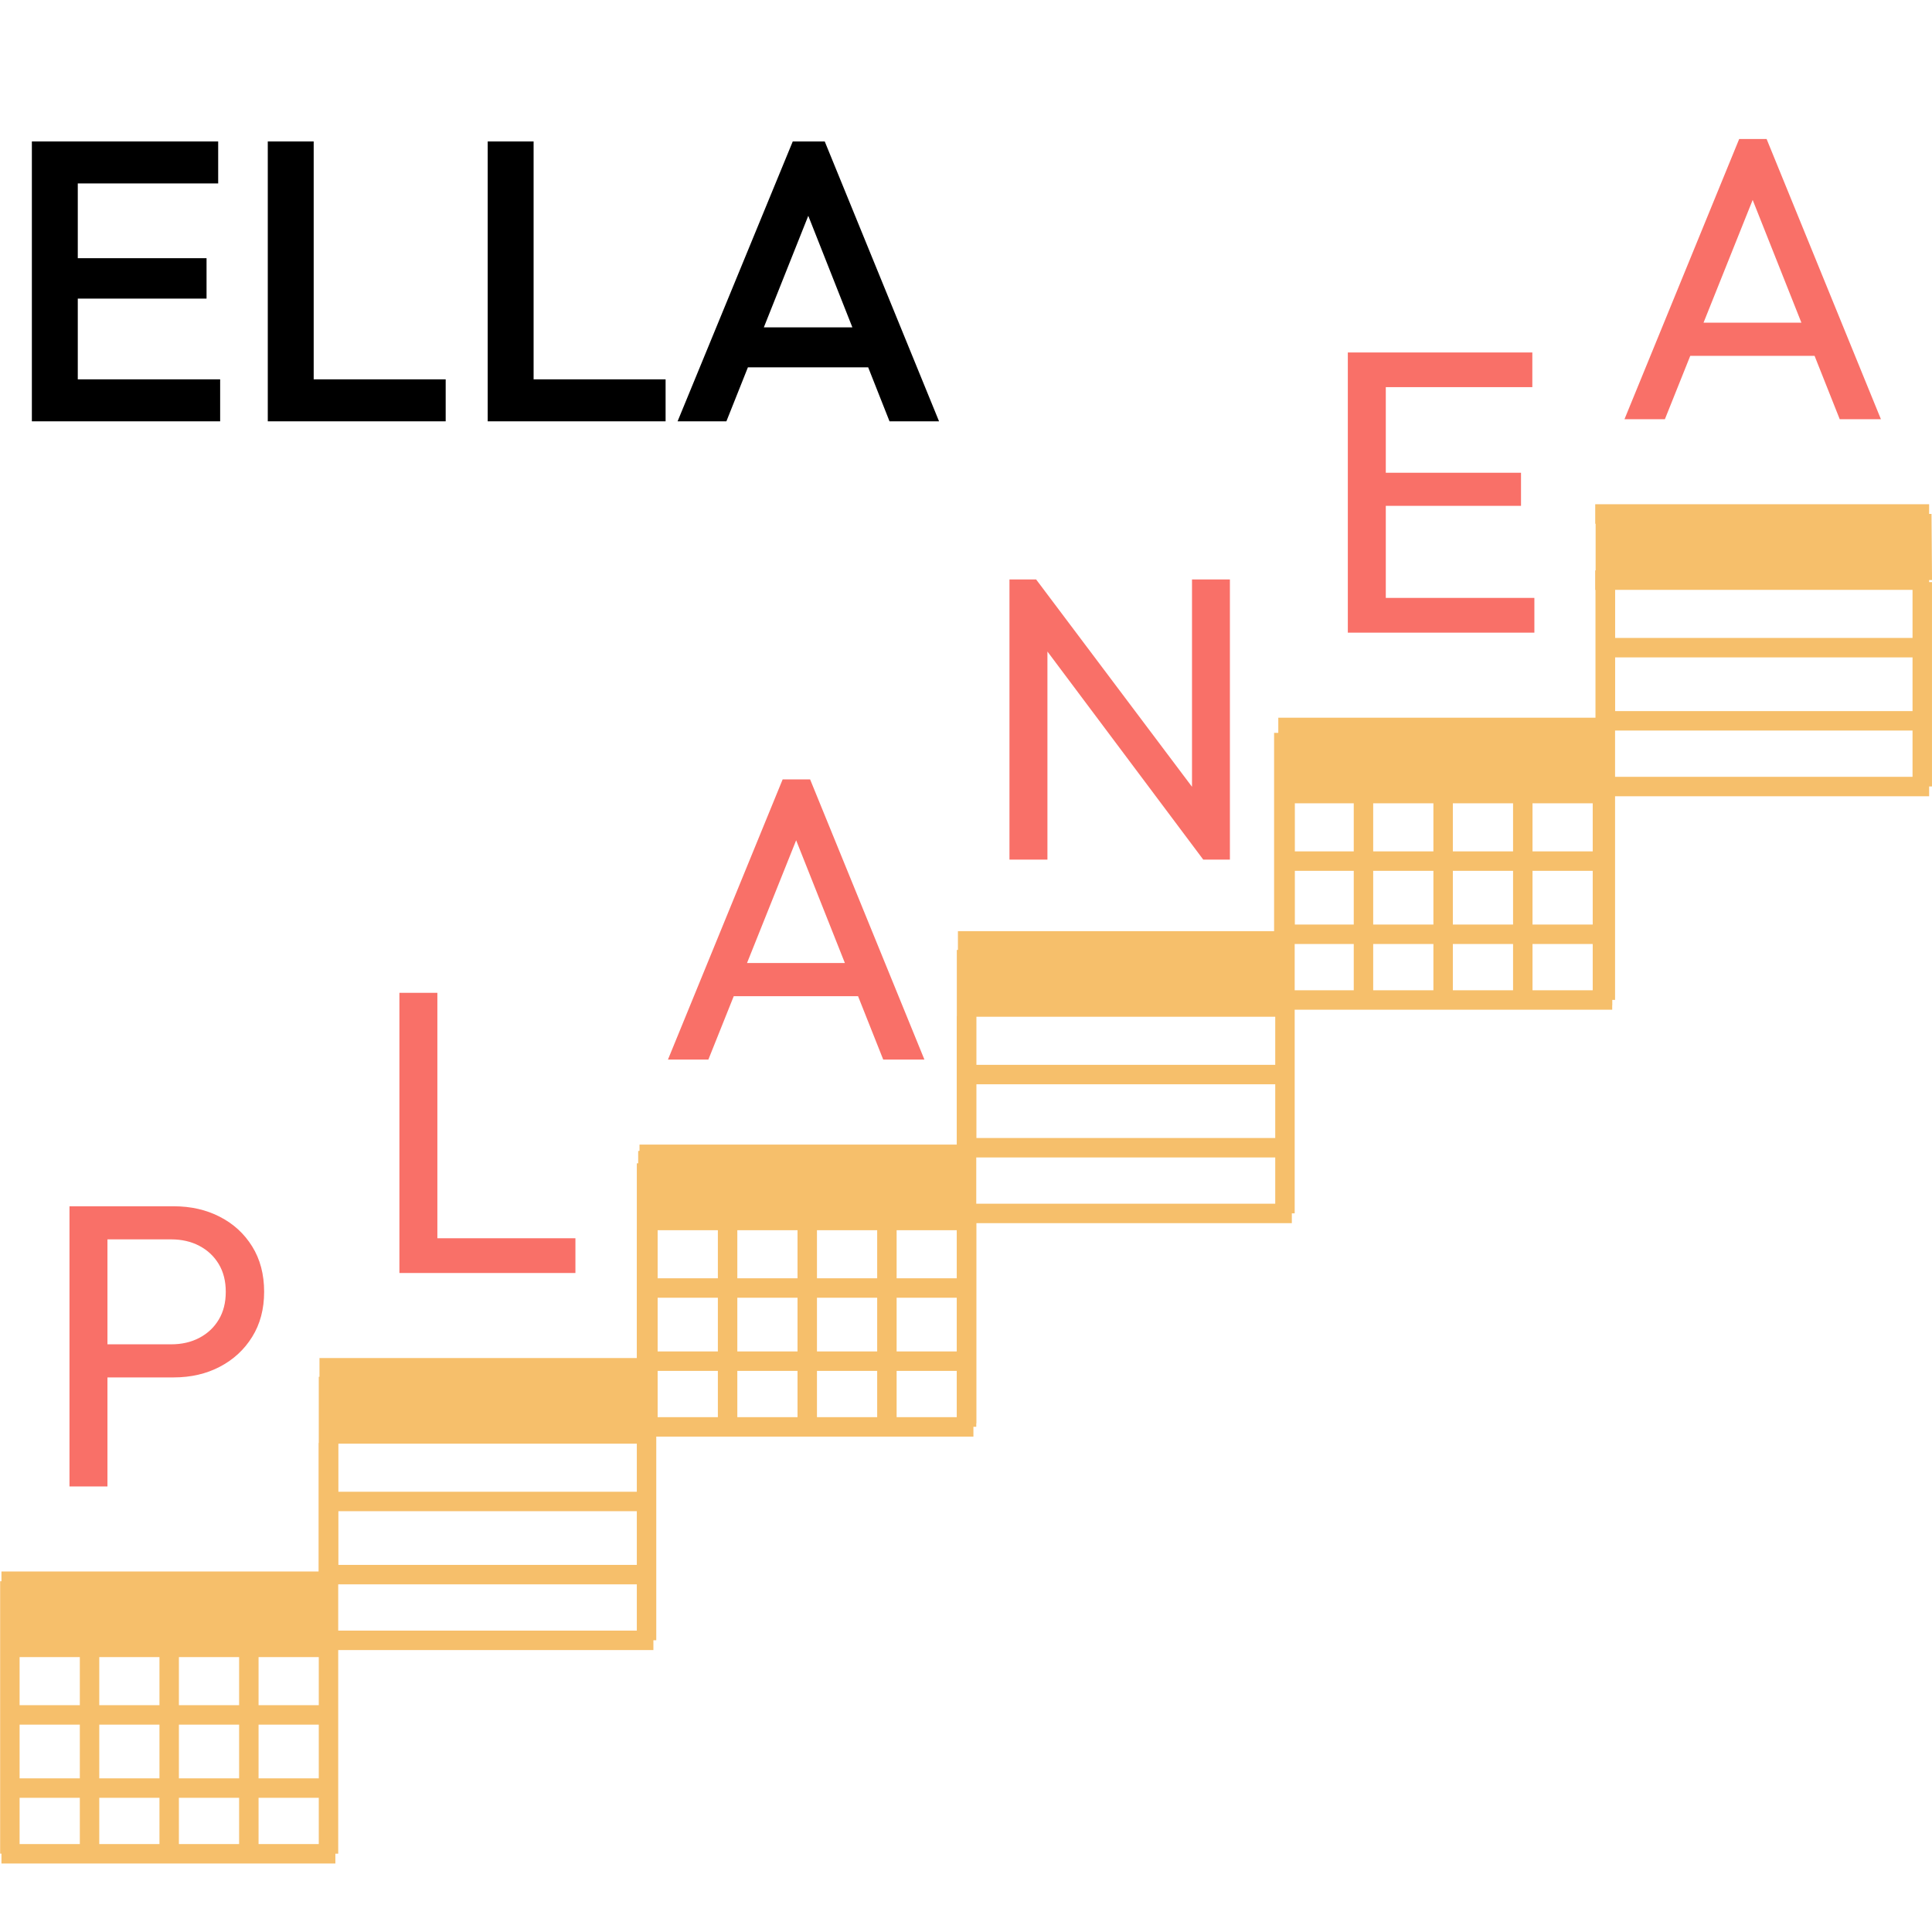 <svg xmlns="http://www.w3.org/2000/svg" xmlns:xlink="http://www.w3.org/1999/xlink" width="512" viewBox="0 0 384 384" height="512" preserveAspectRatio="xMidYMid meet"><defs><g></g><clipPath id="96eebd67b8"><path d="M 256.801 144.582 L 318.441 144.582 L 318.441 157.004 L 256.801 157.004 Z M 256.801 144.582 " clip-rule="nonzero"></path></clipPath><clipPath id="714711a6c9"><path d="M 127.105 228.758 L 191.551 228.758 L 191.551 241.18 L 127.105 241.18 Z M 127.105 228.758 " clip-rule="nonzero"></path></clipPath><clipPath id="a26ad9789d"><path d="M 192.355 188.797 L 256.801 188.797 L 256.801 201.219 L 192.355 201.219 Z M 192.355 188.797 " clip-rule="nonzero"></path></clipPath><clipPath id="44bf49e443"><path d="M 318.73 102.156 L 383.176 102.156 L 383.176 114.578 L 318.73 114.578 Z M 318.73 102.156 " clip-rule="nonzero"></path></clipPath><clipPath id="3ca03929c4"><path d="M 1.965 314.84 L 65.293 314.84 L 65.293 327.262 L 1.965 327.262 Z M 1.965 314.84 " clip-rule="nonzero"></path></clipPath><clipPath id="11b955ab1f"><path d="M 65.18 271.855 L 128.508 271.855 L 128.508 284.277 L 65.18 284.277 Z M 65.18 271.855 " clip-rule="nonzero"></path></clipPath></defs><rect x="-38.4" width="460.8" fill="#ffffff" y="-38.4" height="460.8" fill-opacity="1"></rect><rect x="-38.4" width="460.8" fill="#ffffff" y="-38.4" height="460.8" fill-opacity="1"></rect><g fill="#f97068" fill-opacity="1"><g transform="translate(7.233, 295.444)"><g><path d="M 11.641 -21.672 L 11.641 -28.25 L 26.797 -28.25 C 28.891 -28.25 30.75 -28.676 32.375 -29.531 C 34.008 -30.383 35.297 -31.586 36.234 -33.141 C 37.172 -34.691 37.641 -36.539 37.641 -38.688 C 37.641 -40.82 37.172 -42.664 36.234 -44.219 C 35.297 -45.77 34.008 -46.973 32.375 -47.828 C 30.75 -48.68 28.891 -49.109 26.797 -49.109 L 11.641 -49.109 L 11.641 -55.688 L 27.281 -55.688 C 30.707 -55.688 33.77 -54.988 36.469 -53.594 C 39.176 -52.207 41.316 -50.242 42.891 -47.703 C 44.473 -45.16 45.266 -42.156 45.266 -38.688 C 45.266 -35.258 44.473 -32.273 42.891 -29.734 C 41.316 -27.191 39.176 -25.211 36.469 -23.797 C 33.77 -22.379 30.707 -21.672 27.281 -21.672 Z M 6.578 0 L 6.578 -55.688 L 14.125 -55.688 L 14.125 0 Z M 6.578 0 "></path></g></g></g><g fill="#f97068" fill-opacity="1"><g transform="translate(72.806, 253.019)"><g><path d="M 6.578 0 L 6.578 -55.688 L 14.125 -55.688 L 14.125 0 Z M 11.719 0 L 11.719 -6.906 L 41.562 -6.906 L 41.562 0 Z M 11.719 0 "></path></g></g></g><g fill="#f97068" fill-opacity="1"><g transform="translate(130.279, 210.594)"><g><path d="M 2.484 0 L 25.281 -55.688 L 30.734 -55.688 L 53.453 0 L 45.266 0 L 26.562 -47.109 L 29.375 -47.109 L 10.516 0 Z M 13.328 -12.594 L 13.328 -19.188 L 42.609 -19.188 L 42.609 -12.594 Z M 13.328 -12.594 "></path></g></g></g><g fill="#f97068" fill-opacity="1"><g transform="translate(194.061, 170.855)"><g><path d="M 6.578 0 L 6.578 -55.688 L 11.875 -55.688 L 14.125 -46.953 L 14.125 0 Z M 45.094 0 L 10.906 -45.656 L 11.875 -55.688 L 46.141 -10.109 Z M 45.094 0 L 42.859 -8.266 L 42.859 -55.688 L 50.391 -55.688 L 50.391 0 Z M 45.094 0 "></path></g></g></g><g fill="#f97068" fill-opacity="1"><g transform="translate(261.313, 125.744)"><g><path d="M 6.578 0 L 6.578 -55.688 L 14.125 -55.688 L 14.125 0 Z M 11.719 0 L 11.719 -6.906 L 43.656 -6.906 L 43.656 0 Z M 11.719 -25.203 L 11.719 -31.781 L 41 -31.781 L 41 -25.203 Z M 11.719 -48.797 L 11.719 -55.688 L 43.25 -55.688 L 43.25 -48.797 Z M 11.719 -48.797 "></path></g></g></g><g fill="#f97068" fill-opacity="1"><g transform="translate(320.394, 83.32)"><g><path d="M 2.484 0 L 25.281 -55.688 L 30.734 -55.688 L 53.453 0 L 45.266 0 L 26.562 -47.109 L 29.375 -47.109 L 10.516 0 Z M 13.328 -12.594 L 13.328 -19.188 L 42.609 -19.188 L 42.609 -12.594 Z M 13.328 -12.594 "></path></g></g></g><path stroke-linecap="butt" transform="matrix(0.773, 0, 0, 0.773, 0.287, 312.347)" fill="none" stroke-linejoin="miter" d="M 0.002 2.5 L 85.86 2.5 " stroke="#f6bf6b" stroke-width="5" stroke-opacity="1" stroke-miterlimit="4"></path><path stroke-linecap="butt" transform="matrix(0, 0.773, -0.773, 0, 67.224, 273.649)" fill="none" stroke-linejoin="miter" d="M -0.001 2.501 L 52.534 2.501 " stroke="#f6bf6b" stroke-width="5" stroke-opacity="1" stroke-miterlimit="4"></path><path stroke-linecap="butt" transform="matrix(0.773, 0, 0, 0.773, 63.501, 269.922)" fill="none" stroke-linejoin="miter" d="M -0.002 2.499 L 85.856 2.499 " stroke="#f6bf6b" stroke-width="5" stroke-opacity="1" stroke-miterlimit="4"></path><path stroke-linecap="butt" transform="matrix(0, 0.773, -0.773, 0, 130.438, 231.224)" fill="none" stroke-linejoin="miter" d="M -0.002 2.5 L 52.538 2.5 " stroke="#f6bf6b" stroke-width="5" stroke-opacity="1" stroke-miterlimit="4"></path><path stroke-linecap="butt" transform="matrix(0.773, 0, 0, 0.773, 127.105, 227.498)" fill="none" stroke-linejoin="miter" d="M 0.001 2.498 L 85.859 2.498 " stroke="#f6bf6b" stroke-width="5" stroke-opacity="1" stroke-miterlimit="4"></path><path stroke-linecap="butt" transform="matrix(0, 0.773, -0.773, 0, 194.041, 188.799)" fill="none" stroke-linejoin="miter" d="M 0.002 2.502 L 52.537 2.502 " stroke="#f6bf6b" stroke-width="5" stroke-opacity="1" stroke-miterlimit="4"></path><path stroke-linecap="butt" transform="matrix(0.773, 0, 0, 0.773, 190.393, 185.073)" fill="none" stroke-linejoin="miter" d="M 0.002 2.502 L 85.859 2.502 " stroke="#f6bf6b" stroke-width="5" stroke-opacity="1" stroke-miterlimit="4"></path><path stroke-linecap="butt" transform="matrix(0, 0.773, -0.773, 0, 257.33, 146.374)" fill="none" stroke-linejoin="miter" d="M 0.001 2.502 L 52.536 2.502 " stroke="#f6bf6b" stroke-width="5" stroke-opacity="1" stroke-miterlimit="4"></path><path stroke-linecap="butt" transform="matrix(0.773, 0, 0, 0.773, 254.07, 142.648)" fill="none" stroke-linejoin="miter" d="M 0.001 2.501 L 85.858 2.501 " stroke="#f6bf6b" stroke-width="5" stroke-opacity="1" stroke-miterlimit="4"></path><path stroke-linecap="butt" transform="matrix(0, 0.773, -0.773, 0, 321.006, 103.949)" fill="none" stroke-linejoin="miter" d="M -0 2.498 L 52.534 2.498 " stroke="#f6bf6b" stroke-width="5" stroke-opacity="1" stroke-miterlimit="4"></path><path stroke-linecap="butt" transform="matrix(0.773, 0, 0, 0.773, 317.062, 100.223)" fill="none" stroke-linejoin="miter" d="M 0.001 2.499 L 85.859 2.499 " stroke="#f6bf6b" stroke-width="5" stroke-opacity="1" stroke-miterlimit="4"></path><path stroke-linecap="butt" transform="matrix(0.773, 0, 0, 0.773, 0.287, 325.497)" fill="none" stroke-linejoin="miter" d="M 0.002 2.498 L 85.86 2.498 " stroke="#f6bf6b" stroke-width="5" stroke-opacity="1" stroke-miterlimit="4"></path><path stroke-linecap="butt" transform="matrix(0, 0.773, -0.773, 0, 67.224, 286.799)" fill="none" stroke-linejoin="miter" d="M 0.002 2.501 L 52.537 2.501 " stroke="#f6bf6b" stroke-width="5" stroke-opacity="1" stroke-miterlimit="4"></path><path stroke-linecap="butt" transform="matrix(0.773, 0, 0, 0.773, 63.501, 283.073)" fill="none" stroke-linejoin="miter" d="M -0.002 2.502 L 85.856 2.502 " stroke="#f6bf6b" stroke-width="5" stroke-opacity="1" stroke-miterlimit="4"></path><path stroke-linecap="butt" transform="matrix(0, 0.773, -0.773, 0, 130.438, 244.374)" fill="none" stroke-linejoin="miter" d="M 0.001 2.5 L 52.536 2.5 " stroke="#f6bf6b" stroke-width="5" stroke-opacity="1" stroke-miterlimit="4"></path><path stroke-linecap="butt" transform="matrix(0.773, 0, 0, 0.773, 127.105, 240.648)" fill="none" stroke-linejoin="miter" d="M 0.001 2.501 L 85.859 2.501 " stroke="#f6bf6b" stroke-width="5" stroke-opacity="1" stroke-miterlimit="4"></path><path stroke-linecap="butt" transform="matrix(0, 0.773, -0.773, 0, 194.041, 201.949)" fill="none" stroke-linejoin="miter" d="M -0 2.502 L 52.535 2.502 " stroke="#f6bf6b" stroke-width="5" stroke-opacity="1" stroke-miterlimit="4"></path><path stroke-linecap="butt" transform="matrix(0.773, 0, 0, 0.773, 190.393, 198.223)" fill="none" stroke-linejoin="miter" d="M 0.002 2.5 L 85.859 2.5 " stroke="#f6bf6b" stroke-width="5" stroke-opacity="1" stroke-miterlimit="4"></path><path stroke-linecap="butt" transform="matrix(0, 0.773, -0.773, 0, 257.33, 159.524)" fill="none" stroke-linejoin="miter" d="M -0.001 2.502 L 52.539 2.502 " stroke="#f6bf6b" stroke-width="5" stroke-opacity="1" stroke-miterlimit="4"></path><path stroke-linecap="butt" transform="matrix(0.773, 0, 0, 0.773, 254.07, 155.798)" fill="none" stroke-linejoin="miter" d="M 0.001 2.498 L 85.858 2.498 " stroke="#f6bf6b" stroke-width="5" stroke-opacity="1" stroke-miterlimit="4"></path><path stroke-linecap="butt" transform="matrix(0, 0.773, -0.773, 0, 321.006, 117.1)" fill="none" stroke-linejoin="miter" d="M -0.002 2.498 L 52.537 2.498 " stroke="#f6bf6b" stroke-width="5" stroke-opacity="1" stroke-miterlimit="4"></path><path stroke-linecap="butt" transform="matrix(0.773, 0, 0, 0.773, 317.062, 113.373)" fill="none" stroke-linejoin="miter" d="M 0.001 2.502 L 85.859 2.502 " stroke="#f6bf6b" stroke-width="5" stroke-opacity="1" stroke-miterlimit="4"></path><path stroke-linecap="butt" transform="matrix(0.006, 0.773, -0.773, 0.006, 383.902, 102.143)" fill="none" stroke-linejoin="miter" d="M -0.002 2.5 L 17.004 2.499 " stroke="#f6bf6b" stroke-width="5" stroke-opacity="1" stroke-miterlimit="4"></path><path stroke-linecap="butt" transform="matrix(0.773, 0, 0, 0.773, 0.287, 366.522)" fill="none" stroke-linejoin="miter" d="M 0.002 2.501 L 85.86 2.501 " stroke="#f6bf6b" stroke-width="5" stroke-opacity="1" stroke-miterlimit="4"></path><path stroke-linecap="butt" transform="matrix(0, 0.773, -0.773, 0, 67.224, 327.824)" fill="none" stroke-linejoin="miter" d="M 0 2.501 L 52.535 2.501 " stroke="#f6bf6b" stroke-width="5" stroke-opacity="1" stroke-miterlimit="4"></path><path stroke-linecap="butt" transform="matrix(0, 0.773, -0.773, 0, 51.392, 327.824)" fill="none" stroke-linejoin="miter" d="M 0 2.502 L 52.535 2.502 " stroke="#f6bf6b" stroke-width="5" stroke-opacity="1" stroke-miterlimit="4"></path><path stroke-linecap="butt" transform="matrix(0.773, 0, 0, 0.773, 3.48, 338.92)" fill="none" stroke-linejoin="miter" d="M 0.001 2.498 L 81.732 2.498 " stroke="#f6bf6b" stroke-width="5" stroke-opacity="1" stroke-miterlimit="4"></path><path stroke-linecap="butt" transform="matrix(0.773, 0, 0, 0.773, 3.48, 353.461)" fill="none" stroke-linejoin="miter" d="M 0.001 2.501 L 81.732 2.501 " stroke="#f6bf6b" stroke-width="5" stroke-opacity="1" stroke-miterlimit="4"></path><path stroke-linecap="butt" transform="matrix(0, 0.773, -0.773, 0, 35.56, 327.824)" fill="none" stroke-linejoin="miter" d="M 0 2.502 L 52.535 2.502 " stroke="#f6bf6b" stroke-width="5" stroke-opacity="1" stroke-miterlimit="4"></path><path stroke-linecap="butt" transform="matrix(0, 0.773, -0.773, 0, 19.729, 327.824)" fill="none" stroke-linejoin="miter" d="M 0 2.498 L 52.535 2.498 " stroke="#f6bf6b" stroke-width="5" stroke-opacity="1" stroke-miterlimit="4"></path><path stroke-linecap="butt" transform="matrix(0.773, 0, 0, 0.773, 63.501, 324.098)" fill="none" stroke-linejoin="miter" d="M -0.002 2.5 L 85.856 2.5 " stroke="#f6bf6b" stroke-width="5" stroke-opacity="1" stroke-miterlimit="4"></path><path stroke-linecap="butt" transform="matrix(0, 0.773, -0.773, 0, 130.438, 285.399)" fill="none" stroke-linejoin="miter" d="M -0.001 2.5 L 52.534 2.5 " stroke="#f6bf6b" stroke-width="5" stroke-opacity="1" stroke-miterlimit="4"></path><path stroke-linecap="butt" transform="matrix(0.773, 0, 0, 0.773, 127.105, 281.673)" fill="none" stroke-linejoin="miter" d="M 0.001 2.499 L 85.859 2.499 " stroke="#f6bf6b" stroke-width="5" stroke-opacity="1" stroke-miterlimit="4"></path><path stroke-linecap="butt" transform="matrix(0, 0.773, -0.773, 0, 194.041, 242.974)" fill="none" stroke-linejoin="miter" d="M -0.002 2.502 L 52.538 2.502 " stroke="#f6bf6b" stroke-width="5" stroke-opacity="1" stroke-miterlimit="4"></path><path stroke-linecap="butt" transform="matrix(0.773, 0, 0, 0.773, 190.393, 239.248)" fill="none" stroke-linejoin="miter" d="M 0.002 2.498 L 85.859 2.498 " stroke="#f6bf6b" stroke-width="5" stroke-opacity="1" stroke-miterlimit="4"></path><path stroke-linecap="butt" transform="matrix(0, 0.773, -0.773, 0, 257.33, 200.549)" fill="none" stroke-linejoin="miter" d="M 0.002 2.502 L 52.536 2.502 " stroke="#f6bf6b" stroke-width="5" stroke-opacity="1" stroke-miterlimit="4"></path><path stroke-linecap="butt" transform="matrix(0.773, 0, 0, 0.773, 254.07, 196.823)" fill="none" stroke-linejoin="miter" d="M 0.001 2.501 L 85.858 2.501 " stroke="#f6bf6b" stroke-width="5" stroke-opacity="1" stroke-miterlimit="4"></path><path stroke-linecap="butt" transform="matrix(0, 0.773, -0.773, 0, 321.006, 158.125)" fill="none" stroke-linejoin="miter" d="M 0.001 2.498 L 52.535 2.498 " stroke="#f6bf6b" stroke-width="5" stroke-opacity="1" stroke-miterlimit="4"></path><path stroke-linecap="butt" transform="matrix(0.773, 0, 0, 0.773, 317.062, 154.398)" fill="none" stroke-linejoin="miter" d="M 0.001 2.5 L 85.859 2.5 " stroke="#f6bf6b" stroke-width="5" stroke-opacity="1" stroke-miterlimit="4"></path><path stroke-linecap="butt" transform="matrix(0, 0.773, -0.773, 0, 383.998, 115.7)" fill="none" stroke-linejoin="miter" d="M -0.001 2.502 L 52.534 2.502 " stroke="#f6bf6b" stroke-width="5" stroke-opacity="1" stroke-miterlimit="4"></path><path stroke-linecap="butt" transform="matrix(0, 0.773, -0.773, 0, 3.894, 314.286)" fill="none" stroke-linejoin="miter" d="M -0.001 2.499 L 70.044 2.499 " stroke="#f6bf6b" stroke-width="5" stroke-opacity="1" stroke-miterlimit="4"></path><g clip-path="url(#96eebd67b8)"><path fill="#f6bf6b" d="M 256.801 144.582 L 318.426 144.582 L 318.426 157.004 L 256.801 157.004 Z M 256.801 144.582 " fill-opacity="1" fill-rule="nonzero"></path></g><g clip-path="url(#714711a6c9)"><path fill="#f6bf6b" d="M 127.105 228.758 L 191.547 228.758 L 191.547 241.18 L 127.105 241.18 Z M 127.105 228.758 " fill-opacity="1" fill-rule="nonzero"></path></g><g clip-path="url(#a26ad9789d)"><path fill="#f6bf6b" d="M 192.355 188.797 L 256.797 188.797 L 256.797 201.219 L 192.355 201.219 Z M 192.355 188.797 " fill-opacity="1" fill-rule="nonzero"></path></g><g clip-path="url(#44bf49e443)"><path fill="#f6bf6b" d="M 318.73 102.156 L 383.172 102.156 L 383.172 114.578 L 318.73 114.578 Z M 318.73 102.156 " fill-opacity="1" fill-rule="nonzero"></path></g><g clip-path="url(#3ca03929c4)"><path fill="#f6bf6b" d="M 1.965 314.84 L 65.293 314.84 L 65.293 327.262 L 1.965 327.262 Z M 1.965 314.84 " fill-opacity="1" fill-rule="nonzero"></path></g><g clip-path="url(#11b955ab1f)"><path fill="#f6bf6b" d="M 65.18 271.855 L 128.504 271.855 L 128.504 284.277 L 65.18 284.277 Z M 65.18 271.855 " fill-opacity="1" fill-rule="nonzero"></path></g><g fill="#000000" fill-opacity="1"><g transform="translate(0.287, 83.742)"><g><path d="M 6.047 0 L 6.047 -55.625 L 15.172 -55.625 L 15.172 0 Z M 12.312 0 L 12.312 -8.344 L 43.469 -8.344 L 43.469 0 Z M 12.312 -24.391 L 12.312 -32.422 L 40.766 -32.422 L 40.766 -24.391 Z M 12.312 -47.281 L 12.312 -55.625 L 43.078 -55.625 L 43.078 -47.281 Z M 12.312 -47.281 "></path></g></g></g><g fill="#000000" fill-opacity="1"><g transform="translate(47.176, 83.742)"><g><path d="M 6.047 0 L 6.047 -55.625 L 15.172 -55.625 L 15.172 0 Z M 12.312 0 L 12.312 -8.344 L 41.406 -8.344 L 41.406 0 Z M 12.312 0 "></path></g></g></g><g fill="#000000" fill-opacity="1"><g transform="translate(90.886, 83.742)"><g><path d="M 6.047 0 L 6.047 -55.625 L 15.172 -55.625 L 15.172 0 Z M 12.312 0 L 12.312 -8.344 L 41.406 -8.344 L 41.406 0 Z M 12.312 0 "></path></g></g></g><g fill="#000000" fill-opacity="1"><g transform="translate(132.768, 83.742)"><g><path d="M 1.906 0 L 24.797 -55.625 L 31.156 -55.625 L 53.875 0 L 44.031 0 L 26.219 -45.062 L 29.562 -45.062 L 11.609 0 Z M 13.188 -10.734 L 13.188 -18.672 L 42.672 -18.672 L 42.672 -10.734 Z M 13.188 -10.734 "></path></g></g></g><path stroke-linecap="butt" transform="matrix(0, 0.773, -0.773, 0, 320.43, 159.203)" fill="none" stroke-linejoin="miter" d="M 0 2.5 L 52.535 2.5 " stroke="#f6bf6b" stroke-width="5" stroke-opacity="1" stroke-miterlimit="4"></path><path stroke-linecap="butt" transform="matrix(0, 0.773, -0.773, 0, 304.598, 159.203)" fill="none" stroke-linejoin="miter" d="M 0 2.5 L 52.535 2.5 " stroke="#f6bf6b" stroke-width="5" stroke-opacity="1" stroke-miterlimit="4"></path><path stroke-linecap="butt" transform="matrix(0, 0.773, -0.773, 0, 288.766, 159.203)" fill="none" stroke-linejoin="miter" d="M 0 2.501 L 52.535 2.501 " stroke="#f6bf6b" stroke-width="5" stroke-opacity="1" stroke-miterlimit="4"></path><path stroke-linecap="butt" transform="matrix(0, 0.773, -0.773, 0, 272.934, 159.203)" fill="none" stroke-linejoin="miter" d="M 0 2.501 L 52.535 2.501 " stroke="#f6bf6b" stroke-width="5" stroke-opacity="1" stroke-miterlimit="4"></path><path stroke-linecap="butt" transform="matrix(0, 0.773, -0.773, 0, 257.1, 145.665)" fill="none" stroke-linejoin="miter" d="M -0.001 2.498 L 70.044 2.498 " stroke="#f6bf6b" stroke-width="5" stroke-opacity="1" stroke-miterlimit="4"></path><path stroke-linecap="butt" transform="matrix(0, 0.773, -0.773, 0, 194.041, 242.302)" fill="none" stroke-linejoin="miter" d="M -0.002 2.502 L 52.538 2.502 " stroke="#f6bf6b" stroke-width="5" stroke-opacity="1" stroke-miterlimit="4"></path><path stroke-linecap="butt" transform="matrix(0, 0.773, -0.773, 0, 178.209, 242.302)" fill="none" stroke-linejoin="miter" d="M -0.002 2.498 L 52.538 2.498 " stroke="#f6bf6b" stroke-width="5" stroke-opacity="1" stroke-miterlimit="4"></path><path stroke-linecap="butt" transform="matrix(0, 0.773, -0.773, 0, 162.377, 242.302)" fill="none" stroke-linejoin="miter" d="M -0.002 2.498 L 52.538 2.498 " stroke="#f6bf6b" stroke-width="5" stroke-opacity="1" stroke-miterlimit="4"></path><path stroke-linecap="butt" transform="matrix(0, 0.773, -0.773, 0, 146.546, 242.302)" fill="none" stroke-linejoin="miter" d="M -0.002 2.498 L 52.538 2.498 " stroke="#f6bf6b" stroke-width="5" stroke-opacity="1" stroke-miterlimit="4"></path><path stroke-linecap="butt" transform="matrix(0, 0.773, -0.773, 0, 130.711, 228.764)" fill="none" stroke-linejoin="miter" d="M 0.002 2.5 L 70.042 2.5 " stroke="#f6bf6b" stroke-width="5" stroke-opacity="1" stroke-miterlimit="4"></path><path stroke-linecap="butt" transform="matrix(0.773, 0, 0, 0.773, 63.891, 296.495)" fill="none" stroke-linejoin="miter" d="M 0 2.502 L 81.731 2.502 " stroke="#f6bf6b" stroke-width="5" stroke-opacity="1" stroke-miterlimit="4"></path><path stroke-linecap="butt" transform="matrix(0.773, 0, 0, 0.773, 128.336, 254.07)" fill="none" stroke-linejoin="miter" d="M 0.001 2.5 L 81.732 2.5 " stroke="#f6bf6b" stroke-width="5" stroke-opacity="1" stroke-miterlimit="4"></path><path stroke-linecap="butt" transform="matrix(0.773, 0, 0, 0.773, 128.336, 268.611)" fill="none" stroke-linejoin="miter" d="M 0.001 2.498 L 81.732 2.498 " stroke="#f6bf6b" stroke-width="5" stroke-opacity="1" stroke-miterlimit="4"></path><path stroke-linecap="butt" transform="matrix(0.773, 0, 0, 0.773, 192.355, 211.645)" fill="none" stroke-linejoin="miter" d="M 0.001 2.499 L 81.733 2.499 " stroke="#f6bf6b" stroke-width="5" stroke-opacity="1" stroke-miterlimit="4"></path><path stroke-linecap="butt" transform="matrix(0.773, 0, 0, 0.773, 192.355, 226.186)" fill="none" stroke-linejoin="miter" d="M 0.001 2.502 L 81.733 2.502 " stroke="#f6bf6b" stroke-width="5" stroke-opacity="1" stroke-miterlimit="4"></path><path stroke-linecap="butt" transform="matrix(0.773, 0, 0, 0.773, 255.227, 169.22)" fill="none" stroke-linejoin="miter" d="M -0.001 2.498 L 81.73 2.498 " stroke="#f6bf6b" stroke-width="5" stroke-opacity="1" stroke-miterlimit="4"></path><path stroke-linecap="butt" transform="matrix(0.773, 0, 0, 0.773, 255.227, 183.761)" fill="none" stroke-linejoin="miter" d="M -0.001 2.501 L 81.73 2.501 " stroke="#f6bf6b" stroke-width="5" stroke-opacity="1" stroke-miterlimit="4"></path><path stroke-linecap="butt" transform="matrix(0.773, 0, 0, 0.773, 318.441, 126.795)" fill="none" stroke-linejoin="miter" d="M 0 2.502 L 81.731 2.502 " stroke="#f6bf6b" stroke-width="5" stroke-opacity="1" stroke-miterlimit="4"></path><path stroke-linecap="butt" transform="matrix(0.773, 0, 0, 0.773, 318.441, 141.336)" fill="none" stroke-linejoin="miter" d="M 0 2.499 L 81.731 2.499 " stroke="#f6bf6b" stroke-width="5" stroke-opacity="1" stroke-miterlimit="4"></path><path stroke-linecap="butt" transform="matrix(0.773, 0, 0, 0.773, 63.891, 311.036)" fill="none" stroke-linejoin="miter" d="M 0 2.499 L 81.731 2.499 " stroke="#f6bf6b" stroke-width="5" stroke-opacity="1" stroke-miterlimit="4"></path></svg>